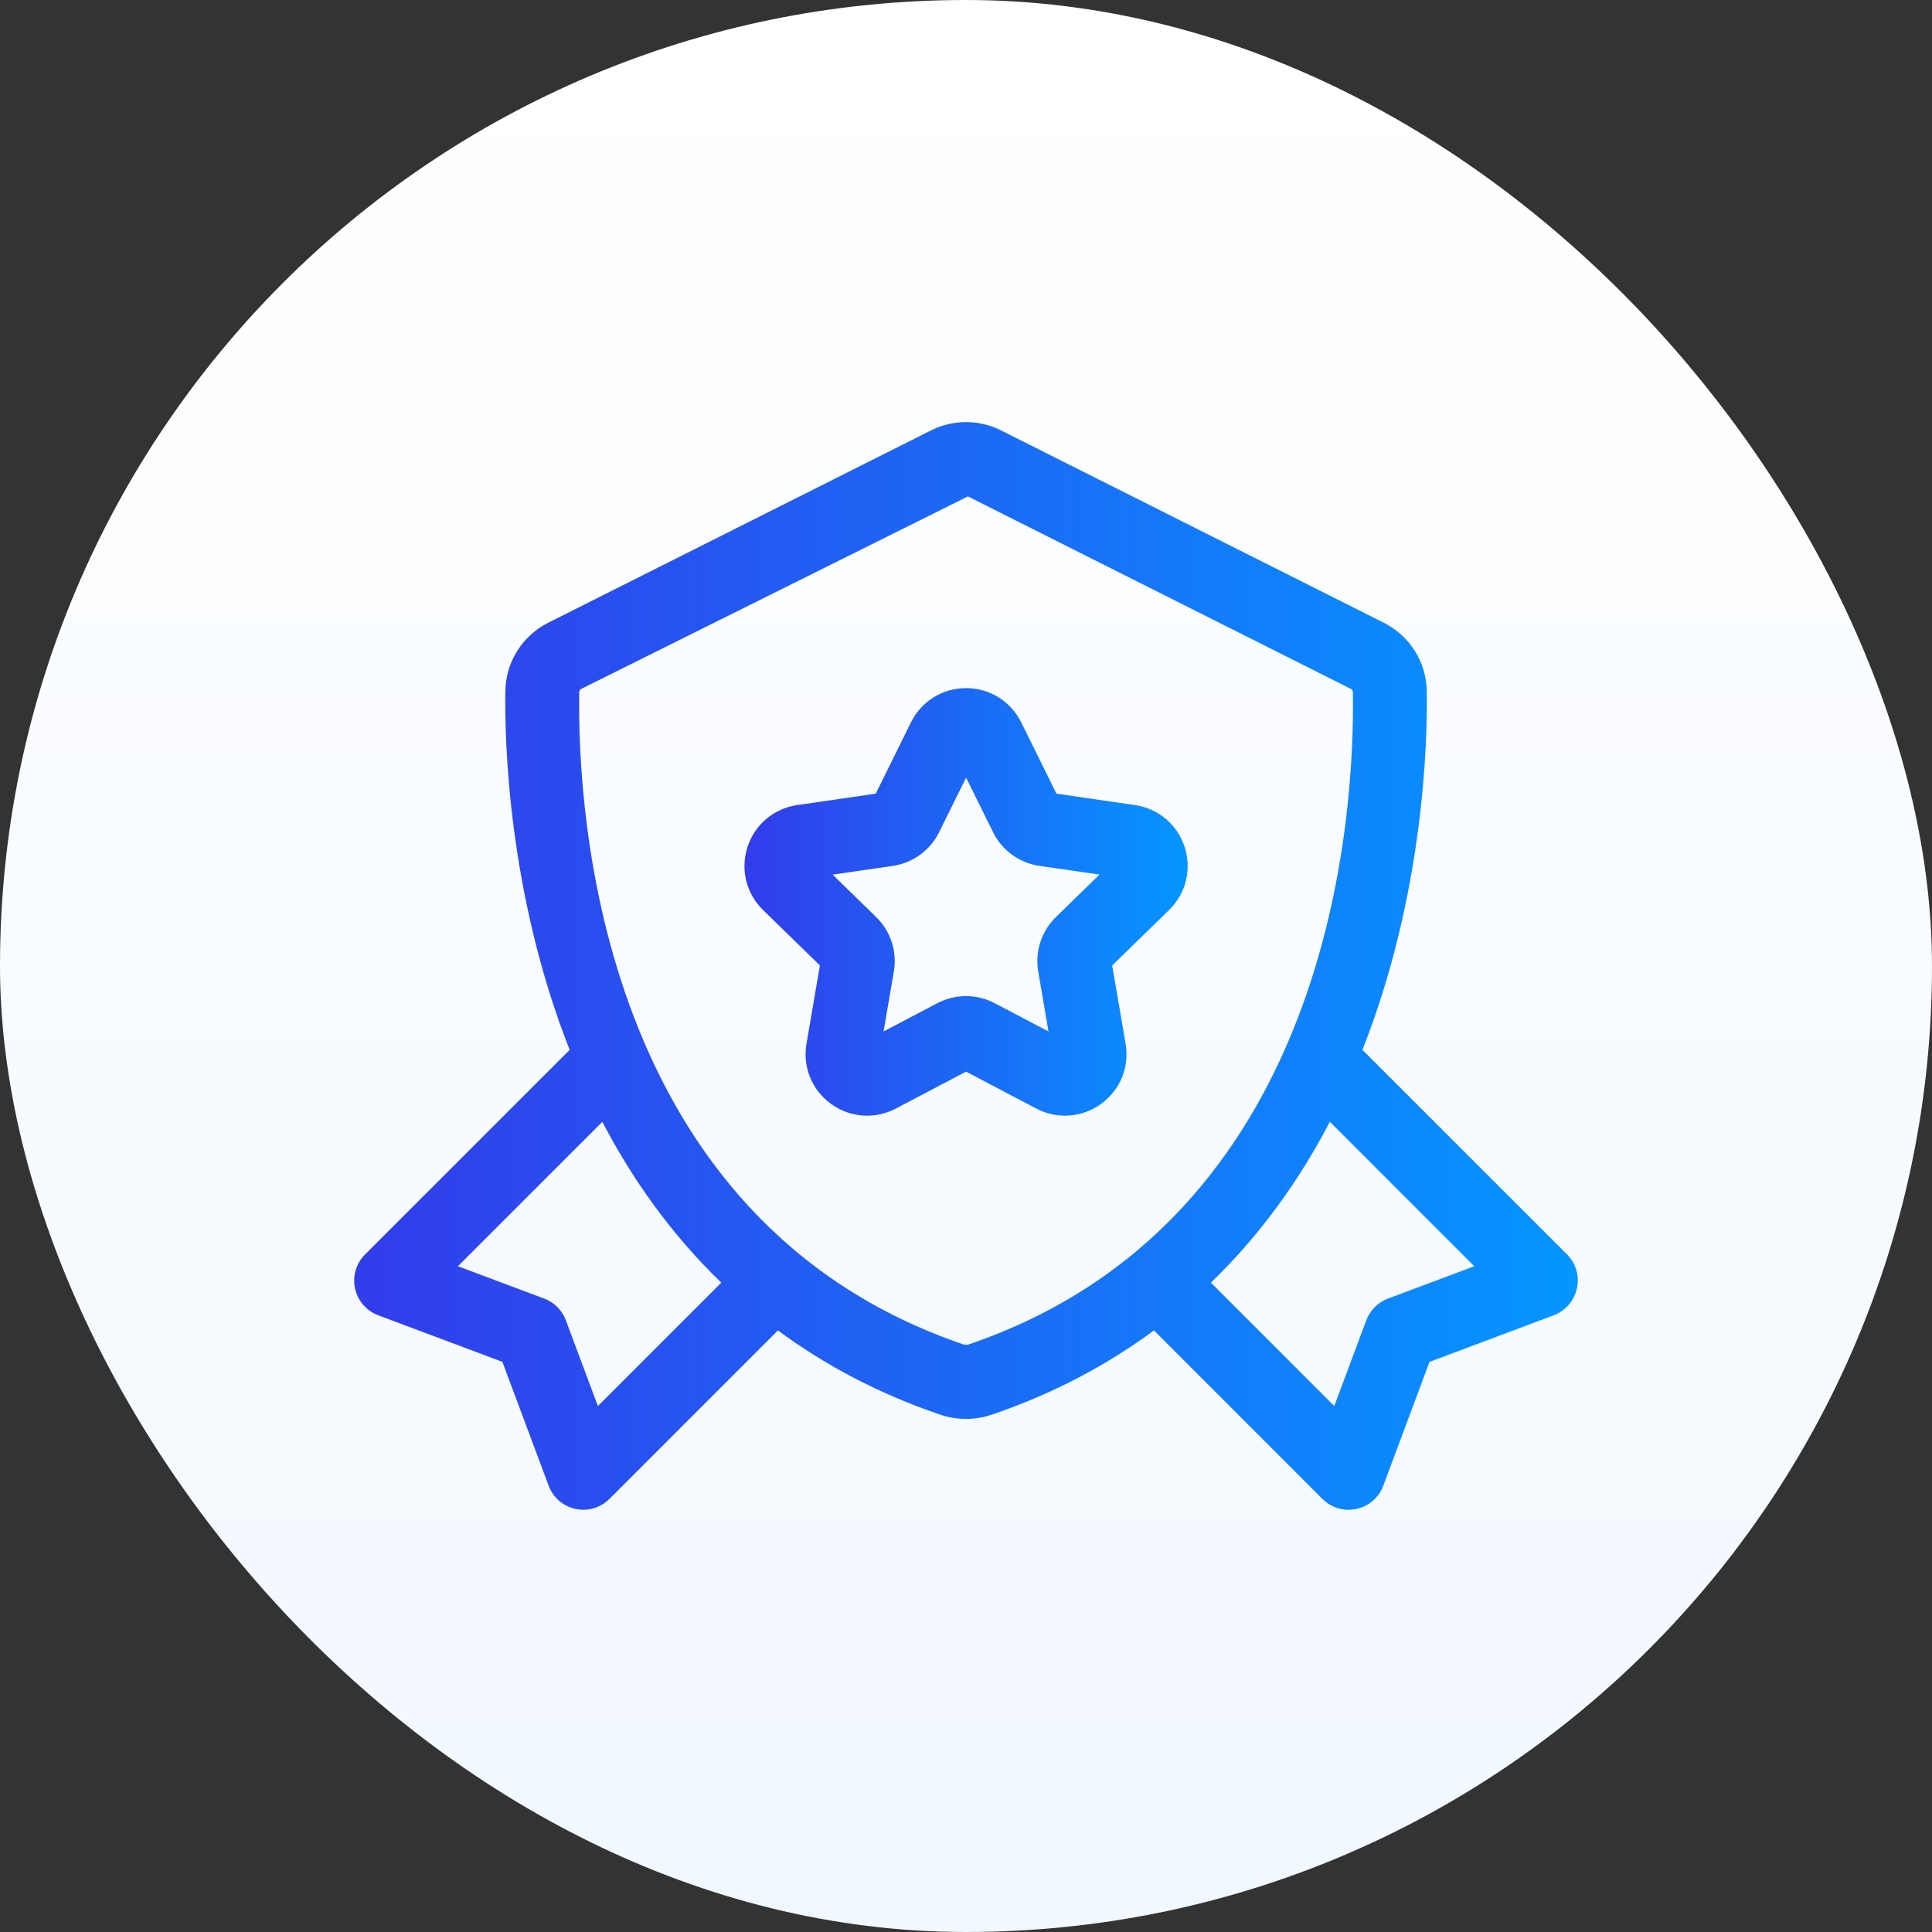 <svg width="60" height="60" viewBox="0 0 60 60" fill="none" xmlns="http://www.w3.org/2000/svg">
<rect x="0" y="0" width="60" height="60" fill="#333333" stroke="none"/>
<rect width="60" height="60" rx="30" fill="url(#paint0_linear_1829_2066)"/>
<path d="M48.667 38.959L42.312 32.605C44.228 27.75 44.335 22.992 44.309 21.458C44.295 20.56 43.784 19.747 42.974 19.339L31.087 13.366C30.406 13.024 29.594 13.023 28.912 13.367L17.026 19.339C16.219 19.747 15.709 20.56 15.694 21.458C15.669 22.992 15.777 27.75 17.691 32.605L11.336 38.959C11.061 39.236 10.943 39.633 11.026 40.014C11.108 40.395 11.379 40.709 11.744 40.846L15.603 42.294L17.039 46.14C17.175 46.506 17.489 46.778 17.87 46.861C17.951 46.879 18.032 46.888 18.114 46.888C18.415 46.888 18.708 46.768 18.925 46.551L24.159 41.317C25.587 42.372 27.25 43.271 29.199 43.933C29.456 44.021 29.728 44.066 29.998 44.066C30.269 44.066 30.539 44.022 30.797 43.934C32.746 43.272 34.409 42.372 35.838 41.317L41.071 46.552C41.288 46.769 41.581 46.889 41.883 46.889C41.963 46.889 42.044 46.88 42.126 46.862C42.507 46.779 42.821 46.508 42.958 46.142L44.394 42.295L48.252 40.847C48.618 40.71 48.889 40.395 48.97 40.015C49.06 39.634 48.944 39.236 48.667 38.959ZM18.568 43.666L17.573 41.002C17.457 40.691 17.212 40.445 16.901 40.329L14.221 39.324L18.706 34.839C19.629 36.608 20.834 38.323 22.401 39.834L18.568 43.666ZM30.062 41.76C30.062 41.76 29.987 41.76 29.956 41.76C29.948 41.76 29.943 41.76 29.943 41.76C18.611 37.91 17.929 25.276 17.989 21.495C17.989 21.433 18.035 21.403 18.061 21.389L30.059 15.417L41.942 21.389C41.969 21.403 42.014 21.433 42.015 21.495C42.075 25.276 41.393 37.91 30.062 41.76ZM43.104 40.329C42.793 40.446 42.548 40.691 42.432 41.002L41.437 43.666L37.605 39.833C39.171 38.322 40.378 36.606 41.3 34.838L45.785 39.324L43.104 40.329Z" fill="url(#paint1_linear_1829_2066)"/>
<path d="M36.79 26.304C36.564 25.607 35.972 25.108 35.247 25.002L32.809 24.648L31.718 22.439C31.393 21.781 30.736 21.37 30.003 21.37C29.27 21.37 28.613 21.779 28.289 22.436L27.197 24.648L24.758 25.002C24.032 25.108 23.44 25.607 23.215 26.304C22.989 27.002 23.174 27.753 23.698 28.262L25.463 29.983L25.046 32.414C24.922 33.135 25.214 33.851 25.807 34.282C26.399 34.712 27.171 34.768 27.82 34.428L30.002 33.28L32.184 34.428C32.465 34.575 32.77 34.648 33.074 34.648C33.469 34.648 33.861 34.525 34.196 34.282C34.789 33.851 35.08 33.136 34.957 32.413L34.54 29.983L36.304 28.263C36.831 27.752 37.017 27 36.79 26.304ZM32.793 28.48C32.342 28.921 32.136 29.553 32.244 30.172L32.562 32.033L30.89 31.154C30.334 30.862 29.67 30.862 29.111 31.154L27.44 32.033L27.759 30.173C27.866 29.553 27.662 28.921 27.21 28.48L25.858 27.162L27.727 26.891C28.349 26.8 28.886 26.41 29.165 25.845L30.003 24.151L30.84 25.844C31.119 26.409 31.656 26.799 32.278 26.89L34.146 27.161L32.793 28.48Z" fill="url(#paint2_linear_1829_2066)"/>
<defs>
<linearGradient id="paint0_linear_1829_2066" x1="30" y1="0" x2="30" y2="60" gradientUnits="userSpaceOnUse">
<stop stop-color="white"/>
<stop offset="1" stop-color="#F1F8FF"/>
</linearGradient>
<linearGradient id="paint1_linear_1829_2066" x1="11" y1="29.999" x2="49" y2="29.999" gradientUnits="userSpaceOnUse">
<stop stop-color="#323CEB"/>
<stop offset="1" stop-color="#0596FF"/>
</linearGradient>
<linearGradient id="paint2_linear_1829_2066" x1="23.12" y1="28.009" x2="36.885" y2="28.009" gradientUnits="userSpaceOnUse">
<stop stop-color="#323CEB"/>
<stop offset="1" stop-color="#0596FF"/>
</linearGradient>
</defs>
</svg>
